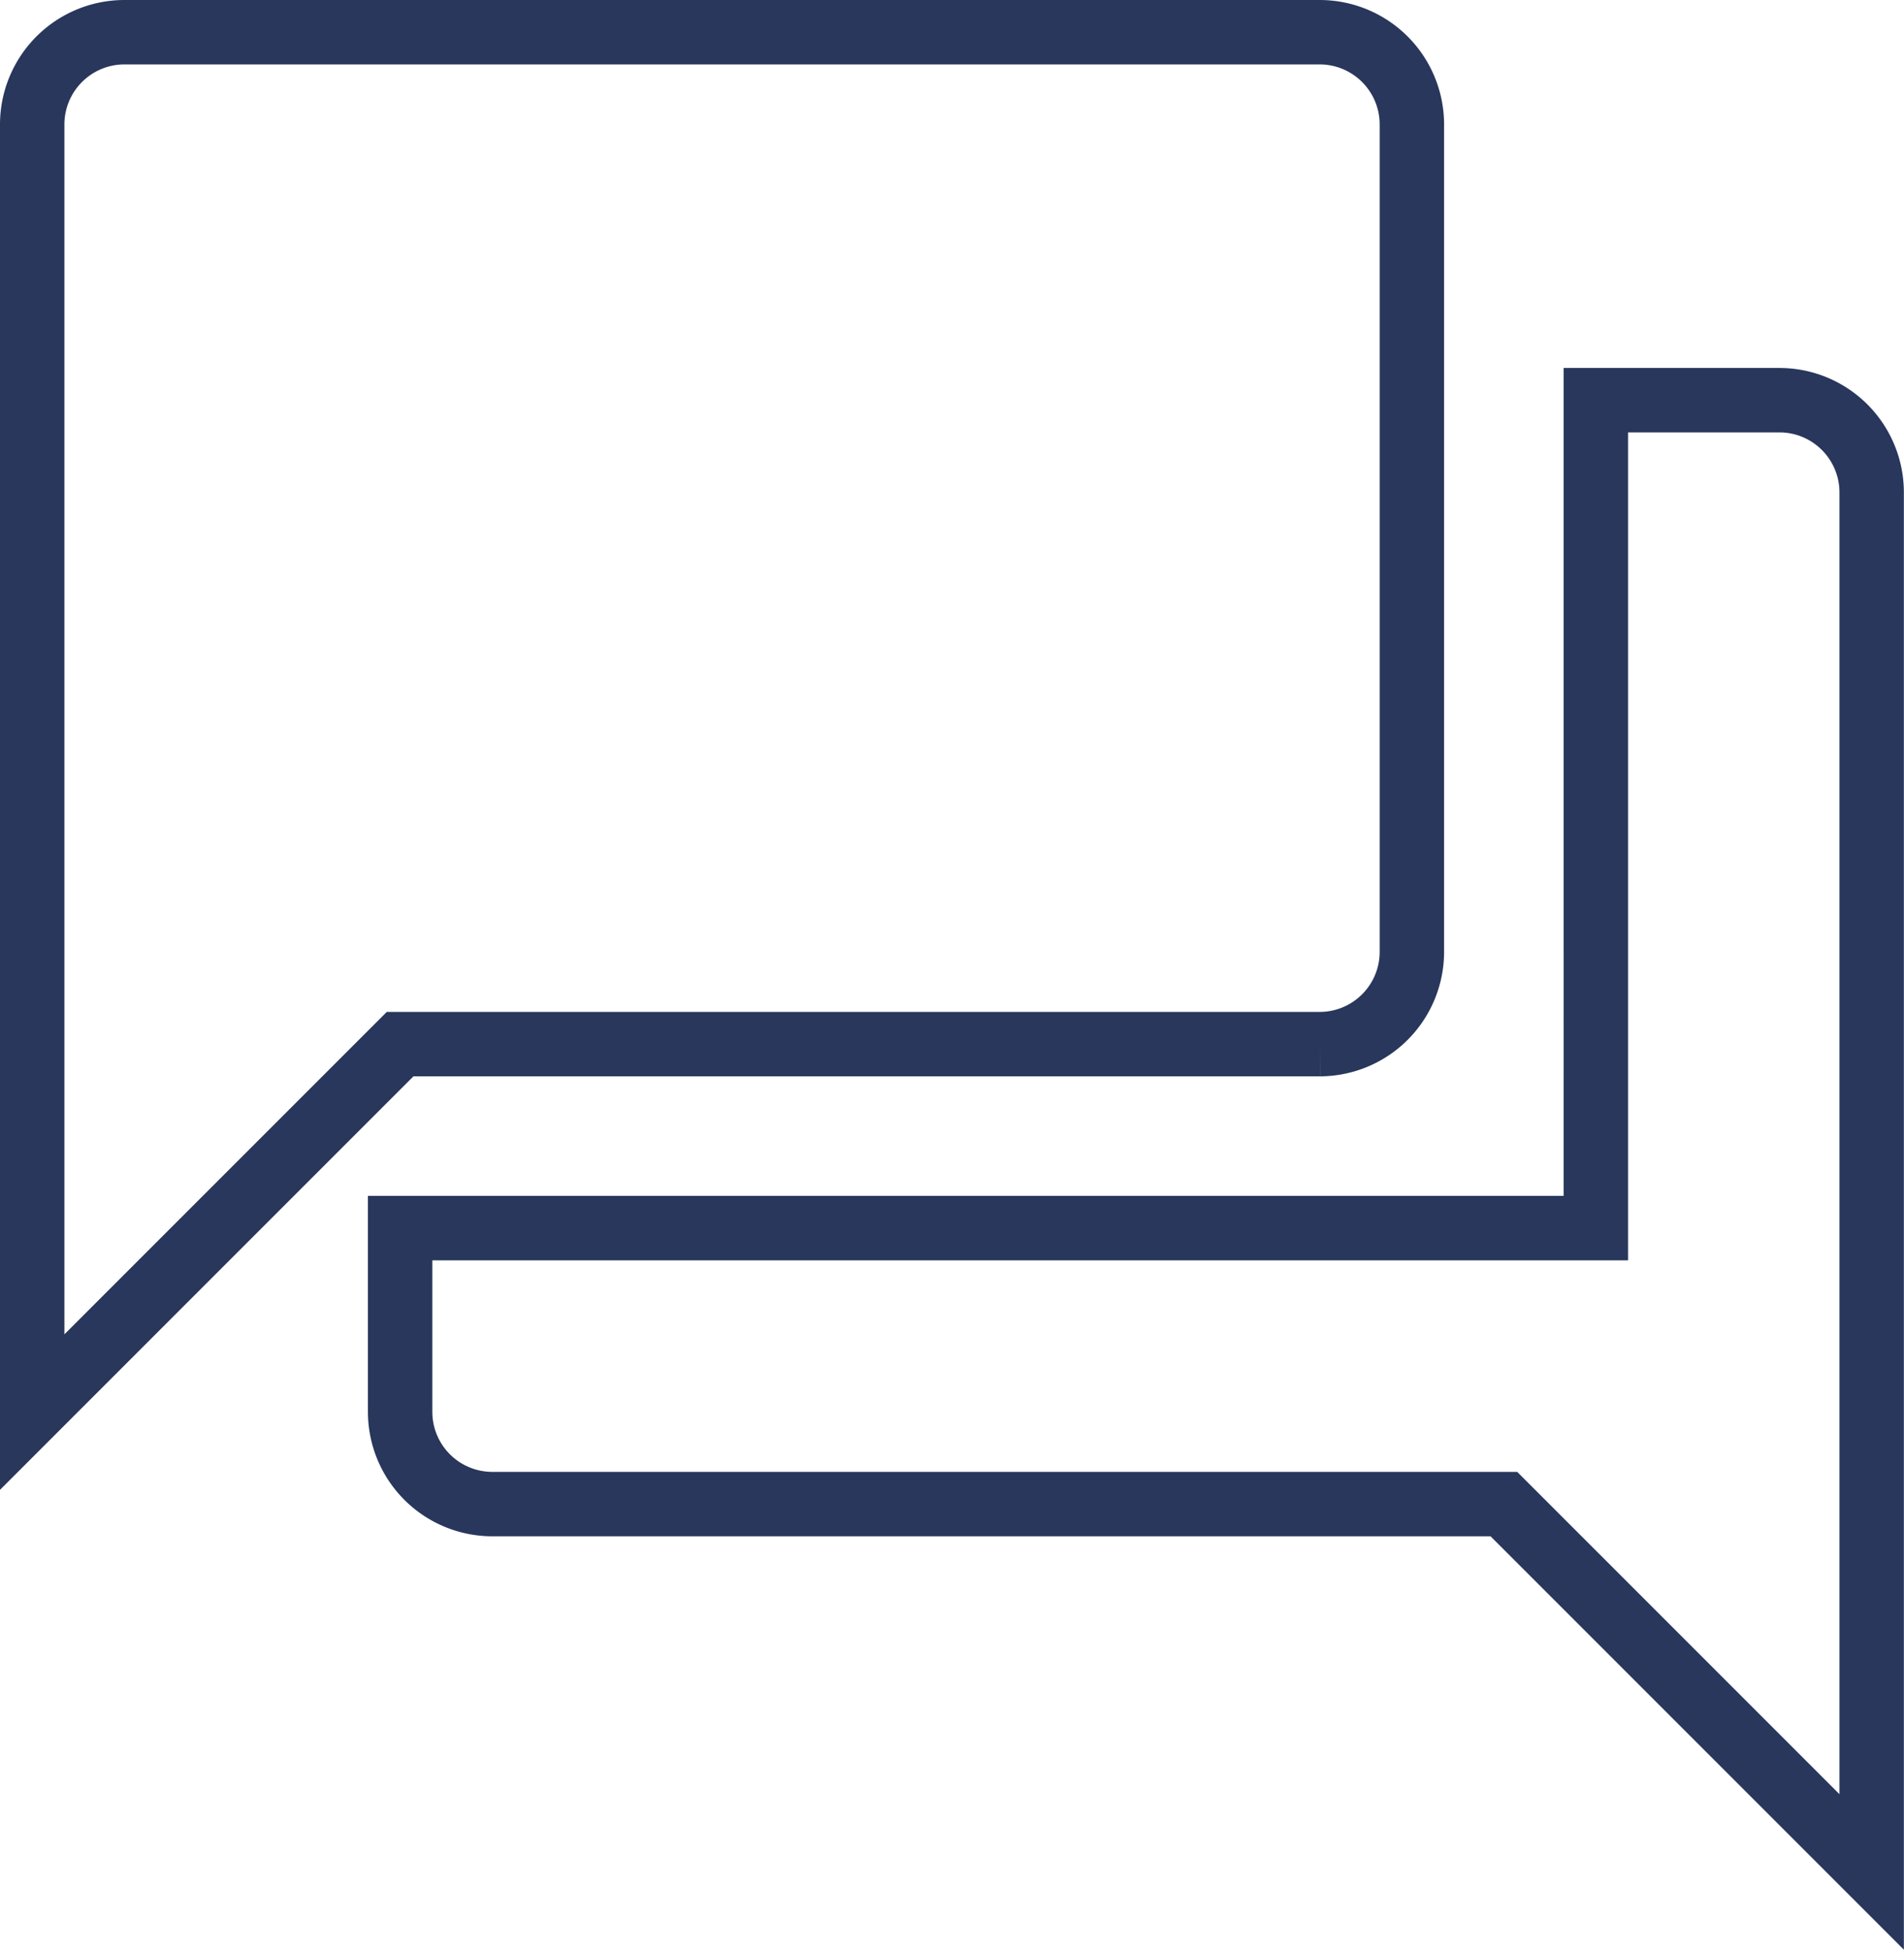 <svg xmlns="http://www.w3.org/2000/svg" width="73.905" height="75.672" viewBox="0 0 73.905 75.672"><defs><style>.a{fill:none;stroke:#28375b;stroke-width:2.5px;}</style></defs><path class="a" d="M70.834,17.281h-7.14V49.413H17.281v7.14a3.581,3.581,0,0,0,3.57,3.57H60.124L74.4,74.4V20.851A3.581,3.581,0,0,0,70.834,17.281ZM56.553,38.7V6.57A3.581,3.581,0,0,0,52.983,3H6.57A3.581,3.581,0,0,0,3,6.57V56.553L17.281,42.272h35.7A3.581,3.581,0,0,0,56.553,38.7Z" transform="translate(-1.75 -1.75)"/></svg>